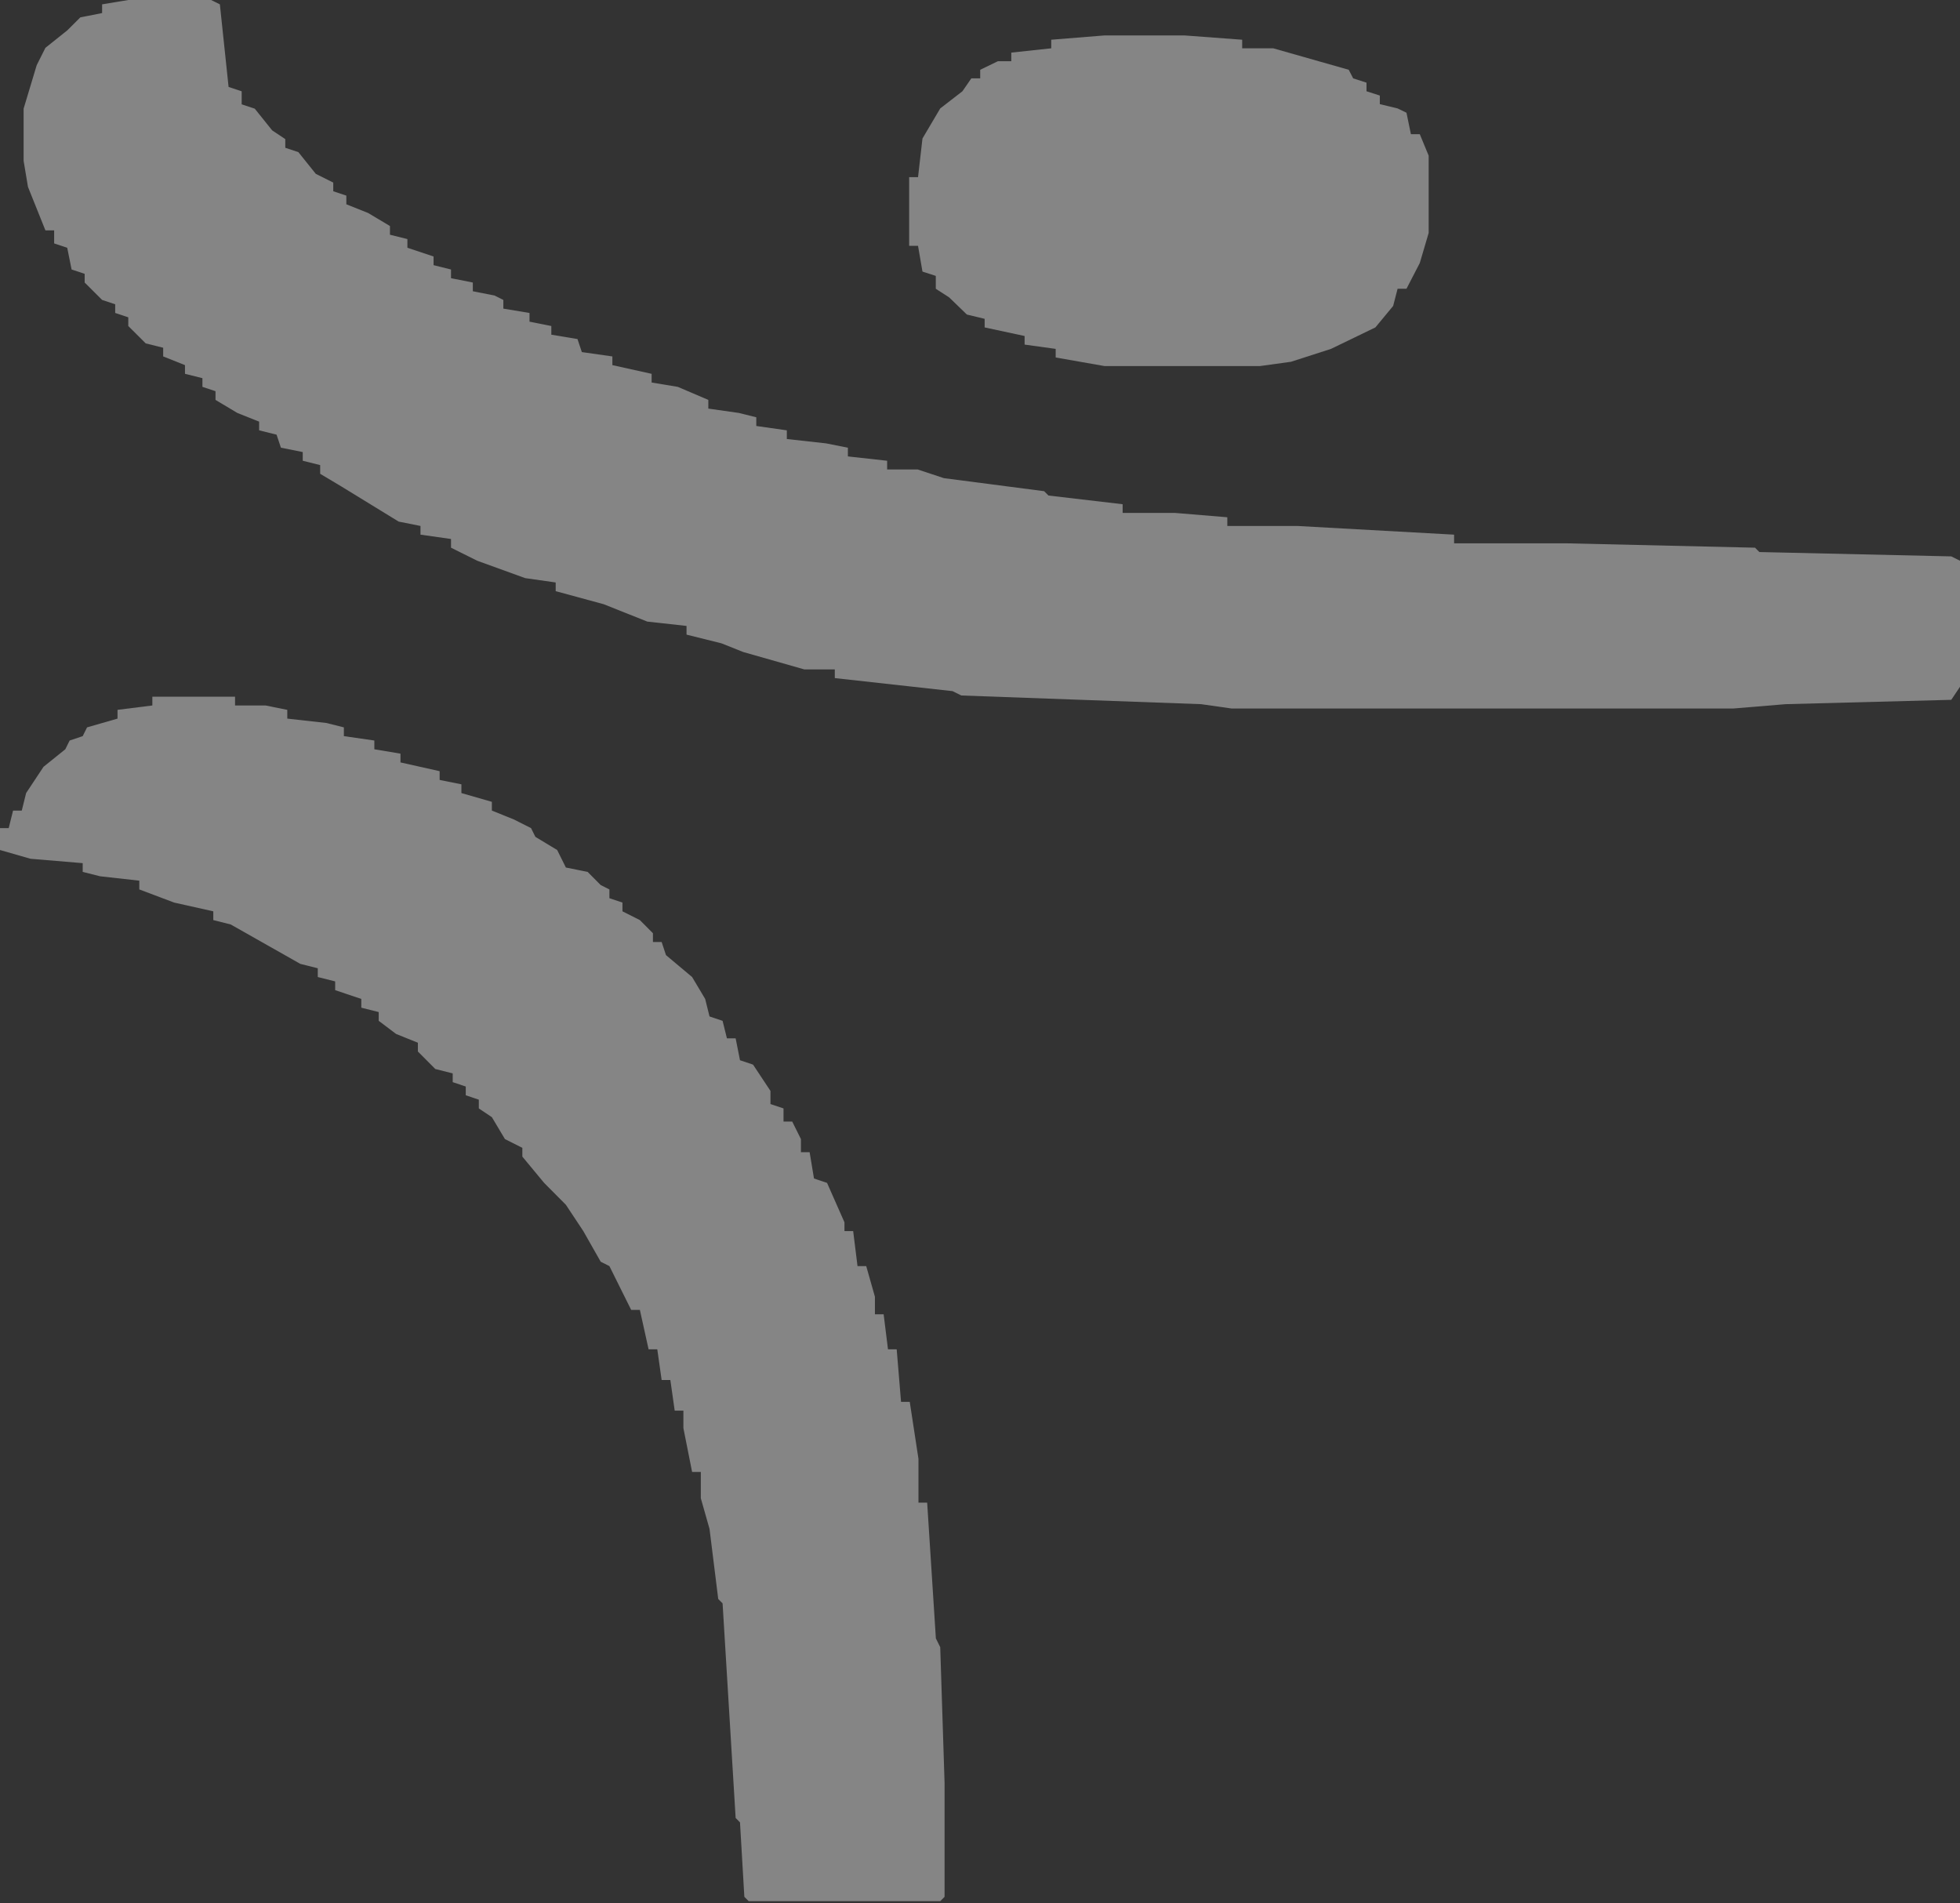 <?xml version="1.0" encoding="UTF-8"?> <svg xmlns="http://www.w3.org/2000/svg" width="619" height="601" viewBox="0 0 619 601" fill="none"><rect x="0" y="0" width="619" height="601" fill="#333333" stroke="none"/><path d="M40.513 0H66.683L69.438 1.373L72.192 27.452L76.324 28.825V32.943L80.456 34.315L85.966 41.178L90.098 43.923V46.669L94.23 48.041L99.739 54.904L105.249 57.65V60.395L109.381 61.767V64.513L116.267 67.258L123.154 71.376V74.121L128.664 75.493V78.239L136.928 80.984V83.729L142.437 85.102V87.847L149.324 89.219V91.965L156.211 93.337L158.965 94.71V97.455L167.229 98.828V101.573L174.116 102.946V105.691L182.38 107.063L183.757 111.181L193.399 112.554V115.299L205.795 118.044V120.789L214.059 122.162L223.701 126.28V129.025L233.342 130.398L238.851 131.77V134.515L248.493 135.888V138.633L260.889 140.006L267.776 141.379V144.124L280.172 145.496V148.242H289.813L298.077 150.987L329.756 155.105L331.134 156.477L354.549 159.222V161.968H371.077L387.605 163.34V166.085H409.642L459.227 168.831V171.576H495.038L554.264 172.948L555.641 174.321L616.245 175.694L618.999 177.066V216.872L616.245 220.99L563.905 222.362L547.377 223.735H388.982L379.341 222.362L303.587 219.617L300.832 218.245L263.644 214.127V211.381H254.002L234.719 205.891L227.833 203.146L216.814 200.401V197.655L204.418 196.283L190.644 190.792L175.493 186.675V183.929L165.852 182.557L150.701 177.066L142.437 172.948V170.203L132.796 168.831V166.085L125.909 164.713L108.003 153.732L101.117 149.614V146.869L95.607 145.496V142.751L88.721 141.379L87.343 137.261L81.834 135.888V133.143L74.947 130.398L68.06 126.28V123.535L63.928 122.162V119.417L58.419 118.044V115.299L51.532 112.554V109.809L46.023 108.436L40.513 102.946V100.2L36.381 98.828V96.082L32.249 94.71L26.74 89.219V86.474L22.608 85.102L21.23 78.239L17.099 76.866V72.748H14.344L8.834 59.022L7.457 50.786V34.315L11.589 20.589L14.344 15.099L21.23 9.608L25.363 5.49L32.249 4.118V1.373L40.513 0Z" fill="white" fill-opacity="0.4"></path><path d="M48.115 220.006H74.235V222.772H83.858L90.731 224.155V226.921L103.104 228.304L108.603 229.687V232.454L118.226 233.837V236.603L126.474 237.986V240.752L138.846 243.518V246.285L145.72 247.668V250.434L155.343 253.2V255.966L162.216 258.732L167.715 261.499L169.09 264.265L175.964 268.414L178.713 273.946L185.587 275.329L189.711 279.479L192.46 280.862V283.628L196.584 285.011V287.777L202.083 290.543L206.207 294.693V297.459H208.957L210.331 301.608L218.58 308.524L222.704 315.439L224.079 320.971L228.203 322.354L229.577 327.887H232.327L233.702 334.802L237.826 336.185L243.325 344.484V348.633L247.449 350.016V354.165H250.198L252.948 359.698V363.847H255.697L257.072 372.146L261.196 373.529L266.695 385.977V388.743H269.444L270.819 399.807H273.568L276.318 409.489V415.021H279.067L280.442 426.086H283.191L284.566 442.683H287.316L290.065 460.663V474.494H292.814L295.564 517.37L296.939 520.136L298.313 563.012V598.972L296.939 600.355H236.451L235.076 598.972L233.702 575.46L232.327 574.077L228.203 506.305L226.828 504.922L224.079 482.793L221.329 473.111V464.813H218.58L215.83 450.982V445.449H213.081L211.706 435.768H208.957L207.582 426.086H204.833L202.083 413.638H199.334L192.46 399.807L189.711 398.424L184.212 388.743L178.713 380.444L171.839 373.529L164.966 365.23V362.464L159.467 359.698L155.343 352.782L151.219 350.016V347.25L147.095 345.867V343.101L142.97 341.718V338.951L137.472 337.568L131.973 332.036V329.27L125.099 326.504L119.6 322.354V319.588L114.101 318.205V315.439L105.853 312.673V309.907L100.354 308.524V305.757L94.855 304.374L72.86 291.926L67.361 290.543V287.777L54.989 285.011L43.991 280.862V278.096L31.619 276.712L26.12 275.329V272.563L9.623 271.18L0 268.414V261.499H2.749L4.124 255.966H6.874L8.248 250.434L13.747 242.135L20.621 236.603L21.995 233.837L26.12 232.454L27.494 229.687L37.117 226.921V224.155L48.115 222.772V220.006Z" fill="white" fill-opacity="0.4"></path><path d="M348.827 11.187H374.069L392.3 12.543V15.254H402.116L425.955 22.034L427.358 24.746L431.565 26.102V28.814L435.772 30.17V32.882L441.381 34.238L444.186 35.594L445.588 42.374H448.393L451.197 49.154V73.561L448.393 83.053L444.186 91.189H441.381L439.979 96.613L434.369 103.392L420.346 110.172L407.725 114.24L397.909 115.596H348.827L333.402 112.884V110.172L323.586 108.816V106.104L310.965 103.392V100.68L305.355 99.325L299.746 93.901L295.539 91.189V87.121L291.332 85.765L289.93 77.629H287.125V55.934H289.93L291.332 43.73L296.941 34.238L303.953 28.814L306.758 24.746H309.562V22.034L315.172 19.322H319.379V16.61L331.999 15.254V12.543L348.827 11.187Z" fill="white" fill-opacity="0.4"></path></svg> 